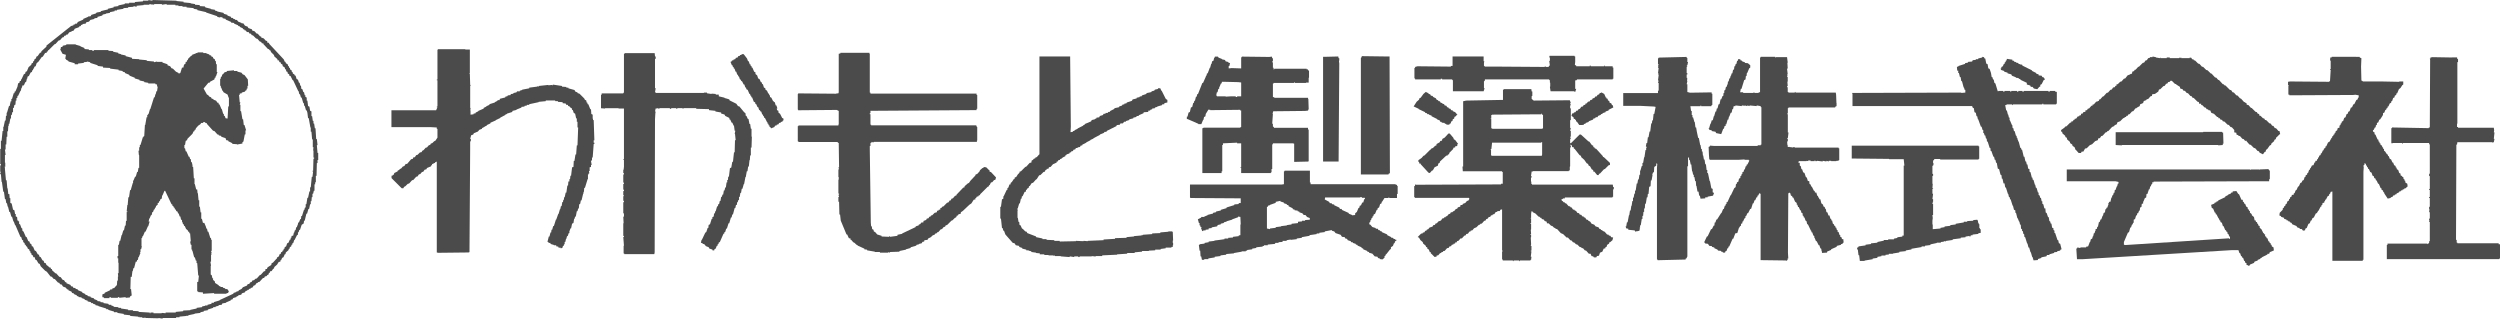 <?xml version="1.0" encoding="UTF-8"?>
<svg id="_レイヤー_2" data-name="レイヤー 2" xmlns="http://www.w3.org/2000/svg" viewBox="0 0 222.21 28.36">
  <defs>
    <style>
      .cls-1 {
        fill: #4c4b4c;
      }
    </style>
  </defs>
  <g id="_グロナビ" data-name="グロナビ">
    <g>
      <path class="cls-1" d="M113.39,17.94l.42-.09v.06l.3.09v.06l.27.09v.06l.15.03v.09l.36.18.03.09.15.03v.06l.27.03v.06l.15.03v.06l.27.09.12.15h.15l.15.18.24.09v.15l-.42.03v.06h-.27v.06l-.36.03v.12l-.57.06v.06l-.42.06v.03l-.51.06v.03l-.48.06v.06l-.51.06v.06l-.27-.06v-1.92h.06l.06-.12.15-.03v-.03l.51-.18v-.09ZM120.93,17.52h.12v.06h.27v.12h-.06l-.09.3h-.09l-.12.27h-.09l-.06.21h-.06l-.15.36-.15.12v.15l-.27.03v-.03l-.3-.12v-.06l-.6-.27-.03-.09h-.15l-.06-.12-.45-.21v-.06l-.18-.03-.06-.09h-.15l-.06-.12-.39-.21.03-.18h3.12v-.03h.03ZM108.82,7.27l1.23.03.27.03v1.23h-.36v.06h-.12v-.06h-.39l-.51.03v-.03h-.78v-.06h-.06l.06-.3h.06l.06-.27.09-.06v-.15h.03l.12-.3h.06l.03-.15h.21ZM107.62,9.79l2.61-.03v.06h.09v1.47h-.06v.06h-3.27l-.12.06v3.97h1.71v-.15h.06v-2.34h.06v-.15l1.26-.06v.06h.36v2.13h-.06v.06h.06v.45h2.64v-.06h.06v-.3h.06v-2.19h.06v-.09h1.83v.03h.06v1.62l1.23-.03.06-.03v-2.82h-.06v-.15h-3.03v-.06l-.09-.06v-.24h-.06l.06-.87-.03-.03.06-.21,2.82-.03.27-.03.06-.15-.03-.9h-.03v-.09h-3v-.06h-.12v-1.2h.06v-.06h1.83v-.06h.06v.06h.99v-.03h.24v-.42l.03-.03v-.63h-.09v-.09h-.12v-.06h-2.88v.06h-.06v-.15h-.06v-.48h-.06v-.09h.06v-.27h-.06l-.03-.15-.24.03-2.43-.03v.06h-.06v.99l-.84-.03-.27.03v-.21h.06l.06-.27-.15-.03v-.06l-.24-.06-.06-.12-.27-.06v-.03l-.3-.12-.06-.09h-.27v.09h-.06l-.06.27-.12.06-.06.24h-.03l-.09.33h-.03l-.18.48-.09.06v.15h-.06l-.03.12-.24.54h-.06l-.39.99h-.06l-.06.24h-.06l-.09.36h-.06l-.03.18h-.06l-.09.36-.12.06-.09.39-.12.06-.09.36h-.06v.21h.06l.96.42v.03h.27l.15-.36h.03l.06-.27.12-.06.03-.21.24-.39.18.03v.03h.03ZM124.03,16.37h-7.54v-.15h-.06v-1.05h-2.25v.06h-.06v1.14l-.18.03h-8.17v1.17l.09.03,4.42.03v.42h-.15l-.06.09-.36.03v.06l-.69.21v.06l-.51.15v.06l-.42.09v.06l-.27.06v.06l-.48.12v.03l-.3.12v.03h-.27v.06l-.3.15.09.33h.06v.21h.06l.03.15h.09v.06h-.06l.12.3h.09v-.06h.21v-.06l.27-.03v-.09l.27-.03v-.06l.48-.09.06-.12.27-.06v-.06l.27-.06v-.06l.24-.06v-.03l.51-.15v-.03l.51-.18v-.06l.21.03.03.66-.03.03v.93l-.15.03v.06l-.51.06v.06l-.42.03v.06h-.33v.06l-.42.06-.48.06v.03l-.51.06v.06l-.36.06v.06l-.45.06v.06h-.06l.06.51h.06l.03.51h.06l.06.3h.21v-.06h.36v-.06l.57-.09v-.06l.51-.06v-.06l.51-.06v-.06l.69-.06v-.03l.69-.12v-.03h.36v-.06h.12v-.06l.45-.06v-.06l.36-.06v-.06l.57-.06v-.06h.12v-.06h.33v-.06l.63-.06.06-.09h.27v-.06l.36-.03v-.09h.36v-.06l.36-.06v.03l.54-.06v-.06l.45-.06v-.06l.69-.12v-.06l.63-.09v-.06h.24v-.06l.48-.06v-.06l.63-.12v.06l.21.06.12.15.45.15.12.18.24.03.06.12.15.03.06.12.27.09.03.09h.15v.06l.27.09v.06l.15.03v.06l.36.15v.06l.15.06v.06l.36.15v.06l.15.03v.06l.3.09.21.24.24.03.06.12.15.03v.06l.24.03.18-.15v-.15h.06l.06-.15h.03l.33-.42.09-.06v-.15l.18-.12.09-.24h.06l.03-.15.15-.12v-.03h-.12v-.06l-.15-.03-.06-.09h-.15v-.06l-.36-.18v-.06l-.48-.21v-.06l-.15-.03v-.06l-.15-.03-.06-.12h-.18v-.06l-.3-.09-.18-.21-.09-.03v-.15l.09-.06v-.15h.06l.06-.21h.06l.03-.15h.06l.03-.15.12-.06.15-.36h.06l.03-.15.12-.06.09-.3.12-.06.03-.15h.03l.21-.33h.36v-.06h.06v.06h.69v-.36h.06v-.72h-.06v-.09h-.12v-.06h-.03ZM123.27,5.02l-2.22-.03-.06.15h-.03v10.37h2.46v-.06l.12-.06-.03-10.37h-.24Z"/>
      <path class="cls-1" d="M140.52,11.96h-.12l-.78.78-.03.12.12.06.03.15.15.03v.12h.06l.45.57.12.06.03.12.27.24.21.3.12.06.06.15.12.06.15.27.12.06.03.15h.09l.24.3h.15v-.12h.09l.36-.39.09-.03.33-.33.12-.03v-.18l-.54-.51-.09-.03v-.06l-.6-.66-.12-.03v-.06l-.12-.06-.03-.15h-.09l-.24-.33-.09-.03-.66-.6ZM128.86,11.87h-.12l-.33.36-.21.12-.03.15-.15.03-.06.12-.27.15-.03.15h-.09l-.21.21-.12.03-.06.09-.06.03-.51.51-.09.03-.15.18-.3.21v.15h.06l.03.15h.12v.06l.69.75.12.03.18-.21.09-.03.15-.27.3-.15.03-.18.12-.06.03-.12.51-.48.09-.06h.09v-.06l.12-.06.03-.12.33-.33.03-.12.15-.03v-.09l.18-.03.03-.18h.06l-.27-.36-.12-.06-.03-.12-.33-.39ZM142.59,8.35l-.27-.15v.06h-.12l-.06.12-.15.06-.06.12-.15.03-.06.12-.15.03-.06.12-.15.03-.06.12-.15.03-.12.15-.12.03v.09l-.15.03-.06.12-.15.03-.12.18-.12.03-.06.12-.15.03-.06.12-.15.03v.06l-.15.03-.06.21.18.12.03.15h.12v.09h.06l.03.15h.06l.21.3h.27l.15-.03v-.06l.15-.03v-.06l.27-.09v-.06l.39-.15.03-.09.15-.03.06-.09h.15l.06-.12.24-.09v-.06l.15-.03v-.06l.27-.09v-.06l.27-.09v-.06l.42-.21-.06-.21h-.06l-.06-.15-.15-.06-.03-.15-.12-.06-.03-.15h-.09v-.09h-.06l-.15-.33ZM126.91,8.26l-.18-.09-.21.18-.24.33-.12.06-.03.12-.21.18-.27.42.45.21v.03l.57.27v.06l.15.03.06.09h.15v.06l.21.06v.06l.48.24v.03l.27.12v.09l.15.03v.06l.27.03v.06l.15.03v.06h.27v-.06l.12-.06.03-.15.12-.06.03-.15.12-.06.03-.15.12-.06.09-.12h.06l-.21-.24-.21-.09v-.06l-.15-.03-.06-.12-.15-.03v-.06l-.15-.06-.06-.12-.15-.03-.06-.12-.15-.03v-.06l-.15-.03-.06-.12-.15-.03v-.06l-.15-.06-.06-.12-.24-.12-.06-.09-.15-.03-.06-.12-.15-.03v-.09h-.06ZM137.07,12.8v.93l-.03.12h-4.45v-.03h-.06v-.51h-.03v-.06h.06l.06-.57h4.39v-.06h.06v.18ZM137.03,11.45h-4.36l-.12-.06v-.84h-.06v-.03h.06v-.3h.06v-.03l4-.03h.36v-.06h.06v.06l.12.06v1.2h-.06l-.06.03ZM133.1,5.92h-1.14v-.06h-.06v-.27l.03-.15h-.06v-.42h-2.76v.84h-.15v.06l-2.97-.03-.21.06v.09h-.06v.93h.06v.09h2.28v-.06h.12v.06h.9v.06h.06v.99h2.73l.09-.27h-.06v-.63h.06l.03-.15h5.71v.06h.06v.21l.03.03v.33l-.03.03.06.39h2.13v.06h.06l.09-.27h-.09v-.75l.15-.03v-.06h3.18v-.06h.06v-.99h-.06v-.12h-.69v-.06h-.06v.06h-1.2v-.06h-.09v.06h-1.2v-.06l-.12-.06.03-.27v-.48h-.06v-.06h-2.22l-.03.15h.06v.3h-.06l.06.42h-.06l-.06.12h-.27v-.06h-.06v.06l-4.21-.03ZM139.08,17.55h4.24v-.06h.06v-.66h.06v-.21h-.06l-.03-.21h-7.18v-.06h-.06v-.21h-.03v-.36h.06v-.12h-.06l.06-.42h.12v-.03h3.18v-.06h.09v-.33l.03-.03v-1.68h.06v-.18h-.06v-.06h.06v-.15h-.06v-.36h.06l-.06-.21h.06v-.51h-.06l.06-.27h-.06v-.69h.06v-1.05h-.06v-.27h.06l-.06-.21h.06l-.09-.24-3.15.03h-.06l-.18-.15v-.24l.06-.03v-.39h-.06l-.03-.21h-2.46v.06h-.06v.9l-3.27.06-.27.06v5.8h-.06l.03.42h3.49v.06h.06v1.05h-.15v.06l-7.51.03h-.03l-.09-.03-.03.15h-.06v.99h.06v.06h4.81v.06h.06l-.12.18-.12.03-.15.18-.24.09v.09h-.18l-.03.15-.21.06-.06.12-.12.03-.15.18-.12.03v.06l-.18.03-.06.12-.12.03-.15.18-.12.03v.06l-.15.03v.06l-.15.03-.12.18-.24.09-.12.15-.12.03-.06.12-.15.03-.06.12-.27.09-.12.15-.12.03v.06l-.15.06-.06.12-.15.03v.06l-.15.03-.3.3.12.06.12.21.21.18.03.12.24.21.03.12h.09l.03.15.12.06.09.24h.09v.12h.03l.3.3.18-.03v-.09l.15-.03.15-.18.12-.03v-.06l.15-.03v-.06l.15-.03.21-.24.15-.03.06-.12.15-.03.06-.12.15-.03v-.06l.15-.03v-.09h.12l.06-.12.12-.03.18-.21h.12l.21-.24.12-.03.06-.12.15-.03.12-.18.12-.03v-.06l.15-.03.15-.18.21-.09.21-.21.12-.03v-.06l.15-.03.21-.24.12-.03.06-.12.15-.06.06-.12.15-.03.06-.12.15-.03v-.06l.15-.03.12-.18.15-.03v-.06h.21l.06-.12.15-.03v3.67h.06v.06h-.06v.72h.06v.09h.9v.06h.06v-.06h.51v.06h.06v-.06h.93v-.06h.06l.03-.27h-.06l.06-.48h-.06v-.06h.06v-.42h-.06l.03-.15-.03-.6.03-.03v-.21h-.06v-.06h.06l-.03-.39.03-.03v-.51h-.06v-.06h.06v-.42h-.06v-.03h.06v-.42h.03l-.03-.15h.15v.06l.24.12.27.27.12.03v.06l.15.03v.09l.21.06.06.12.18.06.03.15h.15l.21.21.12.03.15.15.12.03v.06l.15.03.33.36.21.09.3.3h.12l.21.24.12.03.12.15.12.03.15.15.12.03.21.21.15.03v.06l.15.03.15.18.12.03.24.27h.15l.09.21.15.03.06.09h.21l.06-.12.18-.03.09-.27.21-.09.12-.27.15-.03v-.09l.12-.06.03-.15.18-.12.03-.12h.06l.21-.18.06-.24-.18-.03-.06-.12-.15-.03v-.06l-.15-.03-.21-.24-.21-.09v-.06h-.12v-.06l-.15-.06-.06-.12-.27-.09-.12-.15-.24-.09-.12-.18-.18-.09v-.06l-.15-.03-.12-.18-.12-.03v-.06l-.15-.03-.06-.12-.15-.03-.06-.12-.15-.03-.12-.18-.12-.03v-.06l-.15-.03-.12-.18-.12-.03v-.06l-.15-.03-.21-.24-.12-.03v-.06l-.15-.03v-.06l-.12-.06-.03-.15h.12v-.06h.18v-.06Z"/>
      <path class="cls-1" d="M178.77,5.29l-.39-.06-.03.15h-.06l-.03.15h-.06l-.03.15h-.06l-.09.21-.12.06-.03.15h-.06l.06.12.27.09v.06l.3.09v.06l.33.09.06.12.36.15v.03l.24.03v.06l.15.03v.06l.57.27v.15l.3.09.06.12h.15l.12.15.3.06.18-.21.09-.03v-.15l.12-.06.18-.36.12-.06-.12-.18-.12-.03-.06-.12-.27-.03v-.09l-.21-.06v-.06l-.36-.18-.03-.06-.84-.42-.03-.09h-.15v-.03l-.15-.03-.06-.09h-.15v-.06l-.21-.06v-.06l-.15-.03v-.09h-.09ZM172.46,14.18h3.4v-.06h.06v-1.11h-.06v-.06h-11.27v1.14l2.97.03h.33l.03.03h1.29l.06.57h-.06v6.22h-.12v.09l-.45.06v.06l-.3.06v.06h-.51v.06h-.39v.06l-.57.12v.06l-.57.06v.06l-.48.06v.06l-.63.09v.06l-.12.06v.15h.06l.06.51h.06l.06.51h.42v-.03l.72-.12v-.06l.42-.06v-.09l.36-.06v-.06h.36v-.06l.3-.03v-.06h.36v-.03l.57-.09v-.06l.57-.06v-.06l.51-.09v-.06l.9-.15v-.06h.3v-.06l.48-.06v-.06l.57-.12v-.03h.36v-.06l.27-.03v-.06l.15.06v-.06l.63-.09v-.06l.72-.09v-.06l.42-.03v-.06l.36-.06v.06h.06l.06-.12h.15v-.06l.51-.06v-.06l.21-.03v-.33h-.06v-.09h-.06v-.36h-.06v-.12h-.06v-.21h-.06v-.06l-.36.03v.06l-.54.03v.06h-.3v.06l-.72.12v.06l-.48.06v.06l-.51.06v.06l-.36.06v.06l-.69.06v-.42h-.03v-.33l.03-.24-.03-.27h.06v-.99h-.06v-.09h.06l-.06-.09h.06v-.24h-.06l.06-.48h-.06v-.42h.06v-.06h-.06l.03-.39-.03-.03v-.69h.06v-.18h-.06v-.72h.06l.06-.21h-.06v-.27h.06l.06-.12h.51v.06ZM164.74,9.43h10.55l.06.15.09.03.06.36.12.06.06.3h.06l.06.27h.03l.24.66h.06l.09.3h.06v.27h.06l.06.21h.06l.06.27h.06l.03.27h.06l.18.57h.06l.03.27h.06l.18.51h.06l.06.27h.06l.06.27h.06l.09.51.12.06.12.48.09.06.03.3h.06l.09.42h.09l.06.36h.06l.18.57h.03l.06.27.09.06v.15h.06l.18.57h.03l.09.36.12.06v.21h.06l.12.48h.03l.12.3h.03l.06.27h.06l.03.36.09.06v.15h.06l.06.27h.06l.03.27h.06l.18.57h.03l.09.36h.06l.12.42h.03l.12.42h.03l.09.3.39-.03v-.09l.3-.09v-.06l.45-.09.06-.12h.21v-.06l.42-.12v-.06l.27-.03v-.06l.27-.06v-.06l.12-.06-.12-.48-.12-.06-.06-.27h-.06l-.21-.63h-.06v-.21l-.09-.06v-.15l-.12-.06-.06-.36h-.06l-.06-.21h-.06l-.06-.36h-.06l-.12-.36-.09-.06-.03-.36h-.09l-.09-.36-.09-.06v-.21h-.06l-.06-.3h-.06l-.06-.21-.09-.06v-.21h-.06l-.12-.42h-.06l-.06-.27h-.03l-.12-.42-.09-.06v-.15h-.06l-.12-.48-.09-.06v-.21l-.12-.06-.06-.36h-.06l-.06-.27h-.06l-.09-.42h-.06l-.15-.63h-.06l-.03-.15h-.06l-.15-.57h-.03l-.06-.21h-.06l.06-.09-.09-.06v-.15h-.06l-.12-.42h-.06l-.06-.27h-.06l-.03-.27h-.03l-.18-.42h-.03v-.24h-.06l-.06-.27h-.03l-.09-.36h-.06l-.09-.48h.12v-.06h.51v.06h.06v-.06h2.61v-.06h.09v.06h1.14v-.06h.06v-1.05l-.15-.03v-.06h-.48v.06h-.12v-.06h-2.19v.06h-.12v-.06h-.36v.06h-.12v-.06h-.51v.06h-.09v-.06h-.51v.06h-.12v-.06h-.42v.03h-.06l-.21-.69-.09-.06-.06-.3h-.06l-.06-.21h-.06l-.06-.36-.12-.36-.12-.06-.06-.36-.12-.06-.09-.45h-.06l-.06-.12-.15-.03v.06l-.36.09v.06h-.21v.06l-.27.03-.06.12-.36.03v.06l-.27.06v.06l-.57.18v.03l-.15.06.03.33h.09v.21h.06l.09.36h.06l.06.36h.06l.15.57h.03l.06.21h.06v.24l-.36.03v-.03l-9.7.03v.06h.03v1.11h.09Z"/>
      <path class="cls-1" d="M191.6,5.08l-.27-.06v.06h-.24v.06l-.15.03-.12.18-.12.03-.12.18-.12.03-.33.33-.09.03-.21.24-.12.03v.09l-.18.06-.03.18-.15.03v.03l-.24.09-.21.27-.12.03-.21.24-.12.03-.21.21-.12.03v.12h-.09l-.06.12-.15.03-.12.18-.12.03-.21.24-.12.03-.27.3-.09.03-.21.24-.12.03v.12h-.09v.03l-.15.03-.21.24-.12.03v.09h-.09l-.21.24-.12.03-.06.12-.15.03v.12l-.18.03-.06.12-.15.03v.12l-.15.03v.06l-.15.03-.12.18-.15.03v.09h-.09l-.06.12-.15.03v.09h-.09l-.33.33-.12.03-.06.09-.3.21v.15h.09l.03.15.24.21.03.12.12.06.03.15.24.21.03.12.18.12.03.12.18.12.09.24h.03l.24.27h.21l.06-.12h.15l.15-.27.15-.03.27-.27.21-.09.27-.27.24-.09.03-.15.15-.03.12-.18.12-.03.27-.3.12-.03v-.06l.12-.03.33-.36.21-.09v-.06l.21-.09.06-.18.24-.09.27-.27.12-.03v-.06l.15-.03v-.09h.12l.06-.12.12-.03.21-.24.12-.03.18-.24.12-.03v-.03l.27-.15.03-.15.27-.12.06-.18.24-.09v-.06l.15-.03.21-.24.12-.03.03-.15.24-.03.3-.21.06-.18.12-.03.27-.27.12-.03.12-.18.12-.03.06-.12.15-.03.06-.09h.12l.27.27.12.03v.03l.33.21.03.15.21.06.06.12.15.03.15.18.12.03.21.24.12.03.06.12.12.03.33.33.12.03.03.15h.18v.12h.09l.21.21.12.03.06.12.15.03v.06l.18.03.09.21.24.09.27.27.12.03v.09h.12l.06.12.15.03.06.12.15.03.27.27.12.03.15.18.12.03.21.24v.21l.18.03.03.18.15.03v.06l.15.03.21.24.12.03.12.15h.15v.09h.03l.21.24.12.03.27.27.12.03.21.24.12.03.06.12.3.15.15-.21.09-.03.03-.15.12-.09.21-.3.12-.06.03-.12.24-.21.03-.12.12-.06.03-.15h.03l.27-.27.06-.03-.06-.27h-.09l-.21-.24-.12-.03-.12-.18-.12-.03-.12-.18-.12-.03-.27-.27-.12-.03-.06-.12-.12-.03-.21-.21-.12-.03v-.12l-.15-.06-.06-.12-.12-.03-.33-.33-.09-.03-.21-.24-.15-.03-.03-.15h-.09v-.06l-.12-.03-.27-.3-.09-.03-.21-.24-.12-.03-.21-.24-.12-.03-.12-.18-.12-.03-.39-.39-.12-.03v-.06l-.12-.03-.33-.36-.09-.03-.15-.18-.12-.03-.3-.33-.09-.03-.27-.27-.12-.03-.27-.27-.12-.03-.21-.24-.12-.03-.27-.27-.12-.03v-.06l-.15-.03-.06-.12-.15-.03v.06h-.75v-.06h-.06v.06l-.12-.06v.06h-.84v-.06h-.27v.06h-.57v-.06h-.03v.06l-.36-.06v-.03h-.03ZM195.83,11.75h-7.78v1.14l.54.03.03-.03h8.53l.03.03.39-.03v-.12h.06l-.03-.99h-.09v-.06h-1.68v.03ZM209.41,5.05h-2.16v.06h-.12l-.03.27h.06v.78h-.06v.06h.06l-.06.99h-.06v.06l-3.49-.03-.18.03v.3h.06v.06h-.03v.78h.09v.06l5.68-.03h.12v-.03l.36.06v.21h-.06l-.03.15-.12.06-.18.36-.09.03-.12.27h-.09l-.12.33-.12.06-.03.15-.12.06-.09.27-.12.06-.09.27-.12.06-.03.15h-.06l-.03.15-.09.06v.18l-.15.03-.06.21-.12.06-.03.15h-.06l-.03.15h-.06l-.06.15h-.06l-.03.15h-.06l-.03.15h-.06l-.03.15-.18.12-.15.33h-.06l-.03.15-.12.06-.03.15h-.06l-.12.27h-.06l-.03.15-.12.06-.03.15h-.06l-.03.15h-.06l-.03.15h-.12l-.03.15h-.06l-.09.24-.15.03v.09h-.06l-.03.15h-.06l-.03.15h-.06l-.09.27h-.06l-.03.15-.12.06-.03.15h-.06l-.09.27-.12.06-.06.15-.12.06-.12.27-.09.06-.12.27-.09.06-.09.24h-.06l-.03.15h-.15l-.03.15-.12.06-.03.15h-.06l-.03.15-.12.06-.09.24h-.06l-.06.18h-.06l-.06.15-.09.06v.12l-.27.27-.03.24.15.06v.06l.27.09v.09l.21.06v.06l.15.03v.06l.15.03v.06l.15.06.06.12.36.15.12.15.15.03.06.09h.15l.12.15.18-.03.03-.15.12-.06.15-.36.12-.06.09-.24h.06l.09-.21.12-.06.18-.36.09-.03.12-.21h.03l.18-.36h.06l.03-.15h.06l.03-.18.15-.03v-.12h.06l.03-.15h.06l.15-.3.12-.06.03-.15h.06l.06-.18.15-.03v6.16h2.7v-.09h.06v-7.81l.03-.48h-.03v-.09l.09-.06v-.15l.12.06.03.15h.06l.03.15h.06l.03.15h.06l.12.27.12.06.09.27.12.06.03.15.12.06.03.15h.06l.12.27.09.06.15.36h.06l.03.15.12.06.03.15h.06l.03.12.3.45.27-.06v-.06l.15-.03.06-.12.15-.03v-.06l.15-.03v-.06l.24-.12v-.06l.15-.03v-.06l.15-.03v-.06l.15-.03v-.06l.15-.03.06-.09.09-.06-.03-.24-.18-.12v-.15h-.06l-.03-.15h-.06l-.03-.18h-.06l-.06-.09-.12-.06v-.15l-.12-.06-.09-.27-.12-.06-.03-.15h-.06l-.03-.15-.12-.06-.09-.24h-.06l-.12-.27-.12-.06-.09-.24h-.06l-.03-.15h-.06l-.18-.27-.09-.06v-.15h-.06l-.03-.15h-.06l-.03-.15-.12-.06-.03-.15h-.06l-.03-.15h-.06l-.03-.18h-.06l-.12-.27-.06-.15-.09-.06v-.15l-.12-.06-.03-.15h.06l.12-.24h.06l.03-.18.09-.06v-.15l.12-.06.09-.24h.06l.18-.27.09-.15v-.15l.12-.06.09-.24h.06l.06-.15h.06l.03-.15h.06l.12-.27.12-.06.03-.15h.06l.09-.27.12-.06.03-.15.12-.06.03-.15h.06l.15-.36.15-.12.15-.24.09-.06v-.27h-.36v.03l-1.47-.03h-1.77v-.03l-.12-.06-.03-1.23.03-.75-.15-.06v-.06h-.33ZM217.95,5.11l-1.74-.03-.18.03v.09h-.06l.03.12-.03,6.01h-.09v.06l-3.21-.06h-.06v.06h-.06v1.32l.09.06v-.06h.87v.06h.06v-.06h2.34v.12h.06v2.61h-.06v.21h.06v1.14h-.06v.09h.06v.63h-.06v.09h.06v.78h-.06v.21h.03l-.03.27h.06v.57h-.06v.15h.03l-.03.15h.06v1.71h-.06v.15l-.15.12v-.06h-3.55v.12h-.06v1.26h10v-.06h.06v-1.26h-.12v-.09h-3.67v-.06h-.06v-.24h-.06l.03-8.26v-.21h.06l.03-.21h3.09v.03l.15-.03.06-.3h-.06l.06-.57h-.06l.03-.18-.03-.24h-3.18v-.06h-.09v-.3h.03v-5.47h.06v-.27h-.06l-.03-.15h-.45Z"/>
      <path class="cls-1" d="M66.1,4.81h-.18v.06l-.15.03v.06l-.15.03-.06.12-.15.03-.06.12-.15.03v.06l-.15.03v.06l-.12.06.12.3h.06l.03.15h.06l.03.15h.06l.09.27h.06l.09.27h.06l.03.15h.06l.09.27h.06l.06.15h.06l.15.3h.06l.09.27h.06l.03.15.12.06.15.36h.06l.03.15h.06l.03.15h.06l.15.39.12.06.03.15h.06l.12.27h.06l.09.27h.06l.06.12h.06l.09.27h.06l.03.15h.06l.03.15h.06l.18.36h.03l.03.15h.06l.03.15h.06l.03.15h.06l.06.12.3-.12.06-.12.15-.03v-.06l.15-.03.06-.12.15-.03v-.06l.15-.03v-.06l.09-.06v-.15l-.12-.06-.18-.36-.15-.12v-.15l-.12-.06-.03-.15h.06l-.09-.27h-.06l-.09-.3h-.09v-.09h-.06l-.15-.3-.12-.06v-.15h-.06l-.03-.15h-.06l-.12-.27-.12-.06-.03-.15-.12-.06-.09-.3h-.06l-.06-.18h-.06l-.12-.27-.12-.06-.09-.27-.15-.12v-.15l-.12-.06-.15-.36h-.06l-.03-.15h-.06l-.03-.15h-.06l-.09-.27h-.06l-.09-.24-.3-.39ZM62.58,8.26h-4.3v-.06h-.06l.06-.36h-.06v-2.61h.06v-.21h-.06l-.03-.3h-2.67v.06h-.06v3.46h-.06v.06h-1.92v.12h-.06v1.2l.36.03v-.03h1.2v.03h.48v4.48h-.06v.06h.06v.72h-.03l.03.15h-.06v.33h.06v.12h-.06v.72h.06v.12h-.06v.51h.06v.12h-.06v.39h.06v.06h-.06v.42h.06v.12h-.06v.99h.06v.3h-.06l.03.57-.03.03v1.11h.06v.09h-.06l.06.78h-.03v.69h.06v.06h2.67l.03-.18.03-11.81.03-.51.03-.18h-.06l.06-.27h.12v-.03l.21.06v-.06h.93v.06h.12v-.06h.45v.06h.09v-.06h.48v.06h.06v-.06h1.14v.06l1.14.03v.09l.57.06v.06l.51.09v.09l.3.09.06.12.36.18.03.15h.06l.12.27h.06l.12.27h.03l.06.45h.06l-.06.27h.03l.06.57h-.06l-.03,1.08h-.06l-.09.84h-.06l-.09.51-.12.06-.09.75h-.06l-.03.3h-.06v.21h-.06l-.06.45h-.06l-.06.27h-.06l-.06.36h-.06l-.06.21h-.06l-.06.36h-.06l-.06.27h-.06l-.06.21h-.06l-.12.42h-.03l-.06.21h-.06l-.03.27-.12.06v.15h-.06l-.15.48-.12.06-.03.27h-.06l-.12.36-.09.06-.3.63h-.03l-.06.27.15.03v.06l.15.03.15.18.24.09.06.12.27.09.03.09.15-.03v-.09l.12-.06.09-.24h.06l.03-.15h.06l.03-.15.09-.03.33-.75h.06l.03-.15h.06l.09-.3h.06l.15-.48h.06l.15-.51h.06l.06-.27h.06l.15-.57h.06l.06-.27.09-.03v-.21h.06l.06-.21h.06v-.27h.06l.06-.36h.06l.06-.36h.06l.12-.42h.03l.12-.63h.03l.09-.51h.06l.06-.42h.06l.06-.57h.03l.03-.42h.06v-.69h.06l.03-.96-.03-.03v-.69h-.06l-.06-.42h-.06l-.09-.45h-.06l-.12-.27h-.06l-.03-.24-.12-.09-.42-.51-.12-.03-.15-.21-.6-.3-.03-.09-.42-.12v-.03l-.51-.12v-.15h-.27v-.06l-.36-.03-.03.03-.39-.06v-.06h-.27v.03Z"/>
      <path class="cls-1" d="M6.73,3.94h-.84v.06l-.3.06-.06.12h-.12v.15h-.06l.03.12.18.33.3.09-.06.36h.06v.06l.21.12.03.06.54.15v.09h.3v-.06l.51-.06v-.06l.27-.03.03-.03.27.06v.06l.66.21v.06l.48.06v.09l.63.03v.06l.75.09v.06l.36.06v.06l.21.06v.06l.36.15.06.09.45.18v.06l.42.12v.06l.42.09v.06l.36.06v.06h.63v.06l.15.03v.18h.06l-.06.42h-.06l-.06.27h-.03l-.06.27h-.06l-.33,1.05h-.03l-.12.42h-.03l-.03.09h-.06v.21h-.06l-.12.69h-.03l-.06.99h-.06v.09h-.06l-.21.69h-.06v.21h-.06v.3h-.06l.03.36.03.06v1.11h-.06l-.06.36h-.06l-.12.42h-.06l-.15.36h-.03v.21h-.03l-.18.63h-.06l-.09.63h-.06l-.06.69h-.03l-.06.57h.06v.06h-.06v.78h-.06l-.03.42h-.06l-.09.42h-.06l-.12.42h-.03l-.12.51h-.06l-.06.36h-.06v.99h-.06v.21h.06v.39h.03v.93h-.06l.03.3h-.03v.36h-.06l-.03.42h-.03l-.21.24-.15.03-.03.09h-.15l-.06.09-.45.21v.06l-.21.09v.24l.15.03v.06h.48v-.09h.12v.06h.63v-.06h.12v.06l.57-.06v.06l.36-.03.06-.12.12-.06-.06-.57h-.06l.03-1.08h.09l.06-.51h.03l.06-.27h.06l.15-.57h.09l.03-.15h.06l.06-.27h.03l.12-.3h.03l-.06-.12h.06v-.27h.06l.06-.27h-.03v-.72h.06v-.15h.06l.18-.42h.06l.21-.48h.03l.12-.42h-.09l.06-.27h.03l.12-.3h.06l.06-.27h.06l.09-.24h.06l.03-.15h.06l.03-.15.15-.12v-.15h.09l.03-.15h.06l.06-.18.12-.06.03-.27h.03l.18-.42h.06l.57,1.2h.06l.03.15h.06l.06.15h.06l.03.15h.06l.06.15.12.06.03.15h.06l.09.27h.06l.06.27.09.06v.15h.03l.06.21h.06l.03.15h.06l.12.27.15.12.03.12h.09l.03.15h.06l.06.72h-.06l.06.3h.06v.42h.06v.12h.03l.15.57h.06l.09.3h.06v.21h.06l.09,1.11h.06l-.06.57h-.09v.84h.09v.06l.42.03v.12l.99-.06v.06h1.11v-.06h.15v-.12h.06v-.03l-.15-.21h-.18v-.06l-.21-.06v-.06h-.21v-.06l-.15-.03v-.06l-.33-.21-.03-.15-.15-.12v-.15h-.06l-.06-.27-.09-.06v-.78h.03l-.06-.36h.06v-.63h.06l-.06-.12h.06l-.06-.21h.06v-.99h-.06v-.15h-.06l-.18-.57h-.06l-.06-.27h-.06l-.03-.15-.15-.36h-.12l-.09-.36h-.06v-.57h-.06l-.06-.51h-.06v-.57h-.06l-.06-.63h-.03l-.03-.33h-.09l-.12-.48h-.03v-.51h-.06l-.06-1.02h-.06v-.15l-.06-.27h-.06l-.03-.27h-.06l-.06-.21h-.06l-.21-.48h-.06l-.06-.27h-.06v-.3h.06l.06-.36.12-.06.03-.12.45-.45.09-.21h.06l.06-.15h.06l.03-.12.21-.24.18-.12.09-.12h.15l.06-.09.15.03v.06l.15.03v.06l.54.6.12.03.27.3.12.03v.06l.18.03.06.09.36.12.06.18.18.03v.06l.36.18v.06l.42.03v.03l.48-.09v-.12l.09-.06.12-.63h.06v-.36h.06l-.15-.48h-.06l-.06-.51h-.06l-.12-.72h-.06v-.57h-.06l.06-.21h-.06l-.06-.66h.06v-.12l.18-.03v-.06l.3-.09v-.06l.12-.06.03-.15h.06v-.24h.06l-.03-.57-.3-.39-.15-.06-.12-.15-.36-.09v-.06h-.3v-.06l-.63.06v.06l-.21.06-.12.15-.09.06-.03.15-.09.06v.15h-.06v.63h.06v.15h.03l.12.3h.03l.06.12.36.21.09.27h.03v.78h-.06l-.06,1.08-.18-.03-.06-.18-.09-.06v-.15h-.06l-.12-.42h-.03l-.18-.42h-.06l-.03-.15h-.09l-.12-.18-.24-.09v-.06l-.15-.03-.06-.12-.15-.06-.12-.15-.09-.03-.3-.54.42-.51.15-.03v-.06l.39-.21.03-.15h.06l.03-.15h.03l.12-.36h-.06v-.69h-.06l-.03-.3h-.06l-.03-.15-.12-.06-.06-.15h-.09l-.06-.12-.15-.03v-.06l-.27-.09v-.03h-.27v-.06h-.51v.06h-.15v.03l-.33.12v.06l-.09.03-.27.27-.03.12h-.06l-.03.15h-.09l-.03.18-.12.06-.06.27h-.12l-.15.48-.15.06v-.06l-.24-.12-.27-.27-.12-.03-.12-.18-.24-.09v-.09l-.45-.15v-.06h-.48v-.03l-.27.06v-.06l-.63-.06-.03-.06-.66-.06v-.03l-.63-.03v-.09l-.57-.15v-.06l-.42-.09v-.03l-.24-.06v-.06l-.45-.09v-.06l-.42-.03v-.06h-1.29v.06h-.15v-.06h-.3v-.06l-.39-.03v-.09l-.36-.15v-.03l-.42-.12v-.03ZM13.28.36h.12v.06h.06v-.06l.09.06v-.03l.15.03v-.06h.69v.06l.42-.06v.06h.78v.06h.27v.06h.36v.06h.36v.06l.63.06v.06l.33.06v.06l.78.18v.03l.99.33v.06l.27.06v-.06l.21.06v.06l.27.06v.06l.48.21v.06l.27.03v.06l.36.15v.06l.15.03v.06l.27.12v.06l.15.06v.06h.09l.12.15h.15l.06.12.15.03.06.12.12.03.27.27.12.03.21.24.12.03.06.12.15.03v.09h.03l.36.39.12.03v.06l.12.06.03.12.27.27.03.12.27.24.03.12h.12l.03.15h.09l.06.15.12.06.03.15.18.12.03.15.09.03v.15l.12.06.03.15.12.06.03.15h.09l.18.36.06.03.45.96h.03l.06.27h.06l.09.3h.06l.15.51h.06v.21h.06l.12.42h.06l.06.21.06.48h.06l.15.84h.03v.36h.06l.06.69h.06v.69h.06l-.03.3h.03v.63h.06v.09h-.06l-.03,1.08h-.06v.06h.06l-.06.48h-.06l-.09.93h-.06v.36h-.06l-.12.57h-.06l-.09.57h-.06v.27l-.09.06v.15h-.06l-.18.57h-.06l-.03.27h-.06l-.12.3h-.06l-.06.27h-.03l-.03.15h-.06l-.06.27h-.06l-.06.21h-.03l-.06.27-.15.03v.15h-.06l-.03.18h-.06l-.12.27-.12.06-.09.27-.12.06-.03.15h-.06l-.03.15h-.06l-.06.15h-.09l-.03.15-.12.06-.03.15-.18.12-.03.12h-.03l-.3.33-.12.06-.03.15-.33.21-.06.15h-.12l-.03.18-.12.03-.27.3-.09.03-.27.3-.12.03-.12.12-.15.03-.06.12-.15.06-.06.12-.15.03-.06.12-.36.15-.12.15-.24.12-.06.09h-.15v.06l-.27.09v.06l-1.23.57v.03l-.51.15v.06h-.21v.09l-.36.09v.06h-.21v.03l-.27.06v.06l-.48.06v.06l-.57.12v.03l-.63.03v.06l-.66.06v.06h-.9v.06l-.33-.03-.03.03h-.72v-.06h-.27v.06h-.06v-.06l-.99-.06v-.06l-.51-.03v-.06h-.42v-.06l-.63-.09v-.06h-.24v-.06l-.42-.03v-.06l-.21-.06v-.06h-.21l-.06-.09-.42-.06v-.06l-.27-.03v-.06l-.27-.03v-.06l-.3-.12v-.06l-.3-.09v-.06l-.27-.06v-.06l-.21-.06v-.06l-.27-.12v-.06l-.36-.15-.06-.09-.15-.03-.06-.09h-.15l-.06-.12-.15-.03-.06-.12-.36-.15v-.09h-.09l-.12-.18-.12-.03-.18-.24-.12-.03-.27-.3-.12-.03v-.03l-.24-.21-.03-.12h-.09v-.12h-.09l-.21-.18-.09-.06-.06-.15-.15-.06-.03-.15-.12-.06-.15-.27-.12-.06-.03-.15-.12-.06-.15-.27-.12-.06-.15-.36h-.09l-.06-.21-.12-.06-.03-.15-.12-.06-.15-.36h-.06l-.21-.48-.09-.06-.03-.24h-.06l-.12-.33-.09-.06v-.21h-.06v-.06l-.09-.03-.03-.3-.12-.06v-.21h-.06l-.06-.33-.12-.06-.12-.54-.12-.06v-.42h-.06l-.03-.36h-.09l-.06-.51h-.03l-.06-.72h-.06l-.09-.99v-.12l-.03-.09h.06v-.36h-.03v-.69h.06l-.06-.48h.06v-.45h.06l.03-.69h.06v-.48h.06l.03-.51h.06l-.03-.15h.06l.09-.48h.06v-.3h.06l.06-.27h.06v-.36h.06l.06-.27.09-.03.03-.36h.06v-.21l.09-.06v-.15h.06l.21-.45h.03l.06-.27h.03l.06-.21h.12l.12-.27.09-.06.06-.27h.03l.03-.18.12-.06.15-.3.12-.06.03-.15h.06l.03-.15h.06l.03-.15.12-.06.09-.27.15-.12.3-.42.09-.03.21-.33.15-.03v-.09h.06l.06-.12.06-.03.51-.51.09-.03.27-.3.12-.03.21-.24.12-.03.06-.12.15-.03v-.06l.15-.03.12-.18.24-.09v-.03l.15-.03.12-.18.39-.15v-.06l.15-.03v-.09l.15-.03v-.06l.27-.03.06-.12.24-.06.12-.15.36-.09v-.06l.27-.03v-.09l.42-.12.06-.09.27-.06v-.03l.36-.06v-.06l.42-.09v-.06h.21v-.06l.57-.09v-.06l.42-.03v-.06l.48-.03v-.06l.27.06v-.09l.63-.06v-.03h.51v-.06ZM13.55.06l-.36-.06v.06h-.48v.06l-.72.06v.06h-.51v.06h-.39v.06l-.57.12v.06l-.42.06v.06l-.51.12v.06l-.27.06-.36.09v.06l-.36.06-.09.09-.39.12-.06.12-.24.03v.03l-.42.18v.06l-.48.21-.09.15h-.15v.06l-.15.03v.06l-.21.06-2.19,1.74v.09l-.45.42-.03.12h-.09l-.21.3-.12.06-.03.15-.12.06-.06.18h-.06l-.03.15-.12.06-.03.12-.24.21-.15.36-.12.06-.03.15-.12.06-.21.45h-.03l-.03.15h-.09l-.03.15-.12.06-.06.3-.18.42h-.06l-.03.15h-.06l-.15.51h-.06v.21h-.06l-.09.42h-.06l-.18.6h-.03v.27h-.06l-.03.42h-.06l-.12.57h-.03v.36h-.06l-.09.87h-.06v.72h-.06v1.35h.06v.12h-.06v.57h.06v.06h-.06v.15h.06l.06.69h.03l.12.87h.06l.09.66h.06l.06.36h.06l.06.3h.03l.12.48h.06l.12.42h.06l.12.42h.03l.12.33h.03l.45,1.05h.06l.09.27.09.03v.15l.12.09.03.15h.06l.06.15h.06l.09.21.12.06.03.15h.06l.03.18h.06l.03.15.12.06.03.15h.12l.06.21.12.06.15.27.12.06.09.21.39.39.15.09.33.42.12.03.15.18.12.03.27.3.12.03.06.12.15.03.12.18.24.09.12.15.12.03v.06l.27.12.06.12.15.03v.06l.27.12v.06l.15.03v.06l.27.03v.06l.27.09v.06l.27.09v.06l.27.06.06.09h.15v.06l.21.06v.06l.27.06v.03l.69.21v.06h.18v.06l.51.15v.06h.3v.06l.57.09v.06l.57.06v.06l.72.06v.06l.09-.06v.06h.27v.06l.27-.03.03.03,1.14.03v-.03l.36.06v-.06h1.2v-.06h.3v-.06l.63-.06v-.03l.15.03v-.06l.57-.12v-.03l.51-.06v-.06l.3-.06v-.06l.36-.06v-.06l.48-.15v-.06h.21v-.06l.27-.06v-.06l.27-.03.06-.12.33-.06v-.03l.42-.18v-.06l.15-.03.06-.12.3-.09v-.06l.15-.03v-.06l.27-.06.06-.12.27-.09.06-.12.15-.03v-.06l.15-.03v-.06l.15-.03v-.06l.15-.03.12-.18.12-.03.12-.18.12-.03v-.06l.15-.03.3-.33.12-.03.06-.12.15-.03.06-.09.12-.06.03-.15h.09v-.12l.15-.03.12-.18.09-.06.03-.12.24-.21.15-.24.15-.03v-.12h.06l.09-.21.12-.06.12-.27h.06l.03-.15.24-.21.03-.12h.06l.03-.15.12-.06.03-.15h.06l.03-.15h.06l.09-.27h.03l.21-.42.09-.06v-.21h.06l.06-.21h.06l.15-.45.18-.12.03-.24h.06l.15-.63h.06l.12-.42h.06l.09-.42h.06v-.27h.06l.03-.36h.06v-.3h.06l.06-.27h.06v-.57h.06v-.18h.06v-.57h.06l.03-1.14h.06v-.27h.06v-.63h-.06l-.06-.69h.06l-.06-.54h-.06l-.06-.96h-.06l-.06-.42h-.06v-.24h-.06l-.06-.42h-.06v-.42l-.12-.06-.06-.36-.12-.06-.06-.48h-.06v-.27l-.12-.06v-.15h-.06l-.06-.27h-.06l-.09-.27-.09-.03-.03-.27h-.06l-.06-.27h-.06l-.09-.27-.12-.06-.09-.3h-.06l-.06-.12-.12-.06-.03-.15h-.06l-.03-.15-.12-.06-.03-.15h-.06l-.03-.15h-.06l-.03-.15-.18-.12-.03-.12h-.06l-.09-.21-1.29-1.38-.03-.09-.15-.03v-.12l-.15-.06-.15-.18-.24-.09v-.09h-.09l-.21-.24-.12-.03-.15-.18-.24-.09v-.09l-.33-.12-.06-.12-.24-.09-.15-.21h-.15v-.03l-.3-.12-.12-.15h-.15v-.06l-.15-.03-.06-.09h-.15v-.09l-.33-.12v-.06l-.3-.09-.06-.09-.54-.12v-.03l-.21-.06v-.06l-.36-.06v-.03l-.48-.12-.06-.09-.45-.03v-.09l-.42-.03v-.06l-.39-.06v-.03l-.63-.06v-.06l-.63-.06v-.03L13.55,0v.06Z"/>
      <path class="cls-1" d="M38.97,22.47l2.67-.03.09-.03.06-9.16v-.69h.06v-.21h-.06l.09-.33.18-.06.06-.12.36-.15.12-.15.24-.09v-.06l.24-.12v-.03l.18-.06v-.06l.33-.15v-.06l.48-.21v-.03l.39-.18v-.03l.45-.24v-.03l.15-.06v-.03l.48-.15v-.09l.36-.09v-.03l.45-.18v-.06l.27-.03v-.06l.21-.03v-.06h.21v-.06l.84-.18v-.03l.63-.06v-.06h.84v.06h.24v.06l.42.03v.09l.27.03.06.12h.15v.09l.15.06.06.09.12.06.03.15h.06l.09.27.12.06.09.42h.06v.3h.06v.51h.06l-.06,1.59h-.06l-.06.81h-.06l-.09.57h-.06l-.03.54-.12.03-.09.75h-.06l-.03.3h-.06v.21h-.09l-.03.36h-.06l-.09.63h-.06l-.09.42h-.06v.21h-.06l-.03.21h-.06l-.06.36h-.06l-.06.27h-.03l-.12.42h-.03l-.18.51h-.03l-.18.57h-.06l-.09.33h-.06l-.03.24h-.06l-.09.36h-.06l-.12.48h.06l.06.09h.15v.09l.3.09v.03h.21v.09l.18.03.03.09h.18v.06l.15-.03.06-.18h.06l.03-.15h.06v-.21h.06l.06-.27h.03l.06-.24h.06l.09-.27h.06v-.21h.03l.06-.21h.06l.09-.42.12-.06.06-.36h.03l.06-.21h.06l.09-.48h.06l.06-.24h.06l.03-.36.09-.06.06-.3h.06l.15-.63h.06l-.06-.12h.06l.03-.36h.06l.24-.78h.03v-.42h.06v-.09h.06l-.03-.21h.06v-.33l.12-.03v-.18h.06l-.06-.36.09-.06v-.24h.06l.09-1.2h.06v-.12h-.06v-.21h.06l-.06-1.8h-.06v-.12h-.03v-.36l-.12-.06-.03-.42h-.06l-.18-.45h-.06l-.03-.15h-.06l-.03-.18-.12-.06-.06-.12-.42-.42-.18-.06v-.06l-.18-.06-.09-.15-.54-.15v-.06h-.18v-.06l-.39-.03v-.06l-.81-.12v.06h-.06v-.03l-.33.03-.03-.03-.84.09v.06l-.15-.03v.03l-.69.09v.06l-.63.12v.03l-.21.06v.06h-.24l-.06.09-.27.06v.06l-.24.03v.09l-.27.03v.06l-.21.06v.06l-.48.12-.03.12h-.18v.06l-.24.12v.03l-.48.15v.06l-.27.12v.03l-.24.12v.06l-.48.21v.03l-.24.12v.06l-.18.03v.06l-.27.03v-.39h-.03v-.06h.03v-.15h-.03v-1.95h.03v-.09h-.03l-.03-.99h-.03v-.06h.03v-2.1h-.39l-.03-.03h-2.43v.06h-.03v2.64h-.06v.06h.06v2.34h-.06v.06h.06l-.12.27h-3.97v1.5h3.52l.51.03v.12h.06v.78l-.18.27-.12.06-.15.15-.15.06-.03.09-.15.06-.15.18-.12.03-.18.21-.12.06-.06.12-.15.03-.21.21-.12.03-.12.18-.15.03-.03.12-.15.03-.36.42h-.12l-.12.18-.15.06-.12.15-.12.06-.09.09-.12.06v.06l-.3.15-.03.15h-.09v.06l-.12.03v.21l.9.9h.15l.06-.12.12-.06.21-.21.12-.03.27-.3h.09l.27-.3.12-.03.12-.18.12-.03.15-.18.12-.03.12-.18.15-.03.06-.12.36-.15v-.09h.09v-.12h.12v-.06l.15-.03v-.06l.15-.06v8.08l.15.03Z"/>
      <path class="cls-1" d="M77.31,7.03v-2.25h-.03v-.09h-2.58v.06l-.15.03v3.46h-.03v.06h-.18v.03l-3.4-.03v.06h-.03v1.38h.03v.06l3.43-.03.18.09v1.2h-.03v.09h-3.55v.06h-.06v1.35h.06v.06h3.49v.06l.09.03.03,2.16h-.06l.06.18h-.06v.69h.03v.21l-.03.03v1.23h.06v.09h-.06l.06.21h-.06v.42h.06l.03,1.14h.06l.06.54.51,1.23h.06l.15.33.15.03v.12h.06l.18.21.12.06.15.15.12.06v.03l.6.27v.06l.24.03v.06l.69.12v.03h.45v.06h.75v-.06l.15.06v-.06l.84-.03v-.06l.57-.12v-.03l.42-.12v-.06l.51-.15v-.06l.24-.06v-.03l.24-.06.06-.12.15-.03.03-.12.27-.03.06-.12.24-.12.15-.15.21-.09v-.06l.18-.06v-.06l.12-.03.21-.24.12-.03.15-.18.12-.03.06-.12.12-.03.39-.39.09-.03.21-.21.12-.06.06-.15h.09l.06-.12.18-.03.03-.15.18-.12.57-.54.18-.12.21-.33.15-.03v-.12h.06l.06-.12.15-.03v-.06l.15-.06v-.09h.03l.63-.63.12-.06v-.09h.06l.12-.24.12-.03.15-.18.12-.03.06-.21-.45-.48-.12-.03v-.12h-.03l-.27-.27-.24-.03v.09h-.09l-.24.21v.06l-.21.24-.18.09v.06l-.45.48-.12.18-.12.06-.27.24-.03.12h-.09l-.6.63-.03.09h-.09l-.21.24-.12.03-.06.15h-.09l-.12.18-.12.03-.33.33-.12.03v.06l-.15.06v.12l-.15.03v.06l-.15.03v.12l-.21.06-.21.21-.12.03v.06l-.15.06-.06.12-.15.03-.06.12-.24.09v.12l-.21.03-.06.12-.15.06v.06l-.27.09v.06l-1.2.57v.03l-.42.09v.09l-.66.09v-.06h-.06v.06l-.69-.03v-.06l-.39-.12-.18-.21-.12-.06-.03-.15-.12-.06-.03-.24h-.06l-.03-.33-.09-6.46v-.36h.06v-.27h.06l.06-.09.09.06v-.06l.09.06v-.06h9.16v-.12h.03v-1.2h-.03l-.06-.15h-9.34v-.06h-.06v-.93h-.06v-.09h.06v-.21l9.16-.06h.27v-.12h.06v-1.23h-.06v-.12h-9.43v-.09h-.06v-1.2Z"/>
      <path class="cls-1" d="M95.18,11.27l-.06-6.13v-.12h-2.73v8.71h-.03l-.21.24-.12.03v.06l-.15.06-.06.09-.12.06-.03.18-.15.03-.3.33-.09.03-.39.39-.12.03v.09l-.15.15-.15.24-.12.03-.03.15h-.06l-.18.27-.09.06-.03.15h-.09l-.09.27-.09.06v.15h-.06l-.27.57h-.03v.21l-.12.06-.09.66h-.06v1.05h.06l.09.84h.06l.06.24h.06l.12.33.66.75.15.03.12.18.3.06v.09l.27.09v.06l.36.09v.06h.21v.03l.24.06v.06l.42.06v.03l.33.03v.09h.39l.03.06h.36v.03h.45v.06l.12-.06v.06h.51v.03l.78.06.03-.06.39.06v-.06h.36v.06h.12v-.06h1.08v-.03h.06v.03l.09-.03v.03h.21v-.03h.57v-.06l1.32-.06v-.03l.9-.06v-.06h.66v-.06l.66-.06v-.06h.6v-.03l.57-.03v-.06h.48v-.06l.45-.06v-.06h.51v-.06h.12v-.15h.03v-.21h-.03v-.21h.03l-.03-.78h-.06v-.03h-.33v.03l-.72.06v.06l-.72.03v.06l-.84.06v.06l-.09-.06v.06l-.69.06v.03l-.66.06v.06l-1.02.03v.06l-1.02.06v.06l-1.41.06v.03l-.36-.03-.03.03-.66-.03v.03l-1.44.03v-.06h-.48v-.06l-.69-.03v-.06h-.36v-.06l-.57-.12v-.06l-.78-.3-.06-.12-.12-.03-.21-.21-.09-.06-.12-.27-.09-.03-.03-.27h-.06l-.06-.36h-.03v-.63h.03v-.03h-.03v-.21h.03l.12-.42h.06l.09-.42h.06l.03-.21h.06l.18-.39.12-.03v-.15h.06l.06-.12.12-.06.03-.15h.06l.18-.27.12-.03.24-.27.09-.06.21-.33.12-.03.27-.27.12-.03.06-.15h.09v-.09l.18-.03.03-.12.15-.03.21-.24.33-.15v-.09h.09l.06-.12.15-.03v-.06l.15-.06.09-.09.24-.12v-.09h.09v-.06l.27-.09v-.06l.15-.06v-.06l.15-.03.06-.12.15-.03.06-.12h.15v-.06l.21-.03.06-.12.15-.03v-.06l.36-.18v-.03l.36-.18v-.03l.27-.12v-.03l.57-.3v-.03l.36-.15.06-.09h.15l.06-.09.84-.42.03-.09.27-.03.06-.12h.21l.12-.15h.15v-.06l.3-.09v-.06l.36-.09v-.06l.27-.06.03-.09h.18v-.06l.42-.18.03-.09.39-.03.03-.12h.15v-.06l.18-.06v-.06l.24-.03v-.06l.21-.06v-.03l.42-.12v-.06l.21-.03v-.09l.27-.06v-.24h-.06v-.03l-.09-.06-.36-.72h-.03l-.09-.21h-.21v.06l-.27.06-.06.09-.24.06v.06l-.42.09-.06.09-.36.12-.06.09h-.15v.06l-.27.06v.06l-.36.09-.06.12-.45.15-.06.09h-.15v.06l-.21.06v.06l-.27.09v.06l-.42.09v.06l-.36.18-.06.09h-.12l-.06.09h-.18v.06l-.21.03v.09l-.3.09-.06.12-.24.03v.06l-.15.06v.03l-.27.06-.06.12-.57.24v.06l-.15.06v.03l-.48.24v.03l-.27.12v.06l-.15.03v.06l-.21.03.03-.48Z"/>
      <path class="cls-1" d="M117.75,5.05h-.15v9.31h1.38l.06-8.71-.03-.24.03-.03v-.21h-.06l-.03-.15-1.2.03Z"/>
      <path class="cls-1" d="M149.98,22.8v-8.02h.06v-.78h.09v.21h.06l.09.42h.06v.09l.06.51h.03l.06.3h.06v.21h.06l.06.36h.06l.03.42h.03l.09.51h.09l.06.36h.06l.06.27.42-.03v-.09h.21v-.06l.48-.09.09-.24-.12-.06v-.3l-.12-.06-.12-.63h-.03l-.15-.72h-.06v-.27h-.06l-.06-.51h-.06l-.06-.42h-.06l-.06-.36h-.03l-.03-.36h-.06v-.21h-.06l-.06-.36h-.03l-.12-.63h-.06l-.12-.57-.06-.36h-.06l-.06-.48h-.03l-.12-.42h-.06v-.21h-.06v-.36h-.06l-.06-.42h.9v-.06h.06v.06h.9v-.06l.09-.06v-.99h-.06v-.12l-1.92.03-.24-.06v-.69h-.06l.06-.27-.03-.03.03-.12h-.03l.03-.15h-.06v-.3h.06v-.12h-.06v-.57h.06l-.06-.12h.06l.06-.3h-.06v-.36h-.06v-.09l-2.49.06v.06h-.06v.54h.06v.06h-.06l.06.12h-.06v.12h.06l-.06.51h.06l-.03.12.03.03-.06.48h.06l-.06.21h.06v.69h-.06v.21h-3.09v1.14h1.53l1.2.06.15.03-.12.63h-.06l-.06.57h-.06l-.03.27h-.06l-.09.72h-.06l-.09.51h-.06l-.06.51h-.06l-.06.3h.03l.06.12h-.06v.21h-.06l-.09.63h-.03l-.09.51h-.06v.27h-.06l-.12.42h-.03v.36h-.06l-.06.42h-.06l-.06.36h-.06l-.09.63h-.06v.27h-.06l-.06.36h-.06v.3h-.06l-.06.42h-.03l-.06.42h-.06l-.06.42h-.03l-.12.63h-.06l-.06.36h-.06l.06.18.18.03v.09l.57.06.06.12.09-.06v.03l.27-.06.03-.15h.03l-.06-.12h.06v-.21h.06l.09-.57h.06v-.27h.06l.03-.36h.06v-.3h.06l.03-.42h.06l.09-.57h.06l.03-.3h.06l.06-.63.12-.06.03-.51h.06l.09-.48h-.03l.06-.21.09-.06.03-.45.18-.12v-.21l.09.06-.03.36v8.14h.06v.06l2.49-.06v-.09h.06l.09-.18ZM163.23,9.16l-.03-.75-.03-.18h-3.58v-.06h-.06v.06h-.57v-.06h-.06v-.42h-.06v-.09h.06l-.03-.39.03-.03v-.42h-.06v-.09h.06l-.06-.12h.06l-.06-.51h.06l-.03-.51.03-.03-.06-.48h-.99v.03h-.06v-.06h-1.29v.06h-.06v3.09h-.12v.06h-.39v-.06h-.06v.06h-.93v-.06h-.27l.06-.3h.06l.24-.78.12-.06.03-.3h.06l.03-.27h.03l.18-.42.09-.06v-.21l-.21-.18-.27-.03v-.06l-.21-.06-.06-.09h-.09l-.06-.12h-.18l-.03.15h-.06l-.06.27h-.06l-.06.21h-.06l-.03.27-.09.06-.06.3h-.06l-.06.21h-.03l-.06.24h-.06l-.06.27h-.06l-.03.27h-.03l-.06.21h-.06l-.06.27-.09.06v.21h-.06l-.03.27h-.06l-.12.3h-.06l-.09.42-.09.03-.09.36h-.06l-.06.27h-.06l-.12.42h-.03l-.09.36h-.09l-.09.3h-.03l-.12.42h-.06l.12.15h.15l.03.09.33.06.06.12.45.09.18-.48h.06l.06-.24h.09v-.15h.06l.12-.42h.06l.06-.27h.03l.12-.33.09-.03.06-.3h.06l.06-.27h.15v-.06l.57.06v-.06l.27.03v-.03l.21.06v-.06l.21.06v-.06l.63.06v-.06l.36.06v.09h.06v3.33h-.06v.06h-.27v.06h-3.88l-.36-.03v.06l-.12.06.03.72.03.39h.06v.03h2.58l.48-.03.03.03h.36v.06h.06l-.18.36h-.06l-.03.15h-.06l-.09.3h-.06l-.03.18-.12.06v.15h-.06l-.03.15-.09.06v.15l-.12.06-.06.27-.12.06-.03.15h-.06l-.03.27-.12.09-.3.63h-.03l-.27.6-.09.03v.15h-.06l-.03.15h-.06l-.09.3h-.06l-.15.36h-.03l-.36.57h-.06l-.09.27h-.06l-.03.27h-.06l-.15.3-.09.03-.3.63h-.06l-.24.51.09.12.24.03.12.18.24.03v.06l.21.06v.06l.27.12.06.09.27.03v.06l.15.03v.06h.21v-.09l.12-.06.09-.24h.06l.03-.15h.06l.3-.69h.06l.18-.48.18-.03.15-.48h.03l.06-.12.09-.06v-.15l.12-.06v-.15h.06l.12-.27.09-.06v-.15h.06l.12-.27h.06l.18-.36.09-.03.15-.48h.06l.09-.27h.06l.12-.27h.06l.03-.15h.06l.09-.21.12.06v5.89l2.22.03.12.03v-.06h.06v-.15h.06l-.03-.51.03-5.11v-.18h.06v-.06l.12.06.03.15h.06l-.06.09h.12l.06.15h.06l.15.36.15.12v.15h.06l.06.21h.06l.12.27.09.06v.15l.12.06.03.24h.06l.03.15h.06l.09.27.09.06.06.27h.06l.27.57h.03l.03.15h.06l.09.27.09.06v.15h.03l.12.3h.06l.18.36h.06l.09.27.09.06v.15h.03l.03.21.45-.03v-.09l.36-.15v-.06l.48-.21.03-.09.36-.09v-.06l.15-.03v-.06l.09-.06-.03-.3h-.12l-.03-.15-.12-.06v-.15h-.06l-.09-.27-.09-.03v-.15h-.06l-.06-.21h-.06l-.03-.15h-.06l-.06-.15-.09-.06-.06-.27h-.06l-.03-.15h-.06l-.09-.3h-.09l-.09-.27-.09-.03-.06-.3h-.06l-.03-.15-.12-.06-.03-.15-.15-.12-.09-.36h-.09l-.03-.15h-.06l-.03-.15h-.06l-.09-.3h-.12l-.03-.15h-.06l-.18-.36h-.03l-.12-.24h-.06l-.03-.27h-.12l-.09-.3-.09-.06-.12-.36-.12-.06-.09-.27h-.06l-.06-.27-.09-.06v-.24h-.12l.03-.15h.69v-.03l.15.03v-.06h.21v.06h.36v-.06h.06v.06h.15v-.03l.51.06v-.06l.33.06v-.06l.21.06v-.06h.21v.03h.45l.03-.03h.18v-.06h.06v-1.05h-.06v-.06h-3.91v-.06l-.27.06v-.06l-.15.03v-.03h-.21l.06-.12h-.06l-.03-.3.03-.03-.03-.06h.06v-.21h-.06v-.06h.06l.06-.51h-.06v-1.62h-.06v-.06h.06v-.48h.06v-.06h4.15v-.06l.12-.06v-.27h-.03Z"/>
      <path class="cls-1" d="M185.08,23.04l13.34-.81h.54l.09.27h.06l.09.27h.06l.06.15h.06l.09.27h.06l.03.15.12.06v.15l.15.03v.06l.15-.06v-.06l.36-.15.06-.12.27-.09v-.06l.24-.09v-.06l.15-.06v-.03l.48-.24v-.06h.15l.06-.15.36-.15-.03-.27-.15-.09-.03-.15h-.06l-.03-.15h-.06l-.06-.15h-.06l-.09-.27h-.06l-.06-.15-.09-.03v-.18h-.09v-.09h-.06l-.18-.36-.15-.12v-.15l-.12-.06-.03-.15h-.06l-.03-.15h-.09l-.03-.15h-.09l-.06-.3-.18-.15-.03-.12-.15-.12v-.15h-.06l-.06-.15h-.06l-.03-.18-.12-.06-.09-.24h-.06l-.06-.15-.09-.06v-.15h-.12l-.21-.48-.09-.06-.15-.24-.33.03v.09l-.15.03v.06l-.27.12v.03l-.24.12v.06l-.63.3v.06l-.15.03v.06l-.18.06v.06l-.3.12.06.27.12.06.15.36h.06l.03.15h.06l.18.36h.03l.06.18h.06l.03.15.12.06.09.3h.06l.15.36h.06l.06.15h.06l.03.18h.06l.09.24h.06v.21h-.06v-.06l-9.25.6-.12-.03v-.24l.36-.84.09-.03.12-.42h.06l.09-.27h.06l.03-.15h.06v-.27l.12-.06.09-.3.09-.06v-.15h.09l.09-.24h.06l.03-.27.12-.06.03-.27.12-.03v-.18h.03l.12-.3.12-.06.03-.3.12-.06v-.15h.03l.06-.21h.06l.06-.27h.06l.03-.15.09-.06v-.15h.12v-.06l9.94-.03h.33v-.18h.06v-.78h-.06l-.06-.12-.78.03v.03h-.03v-.03h-.75v.03h-.06v-.03h-16.31v1.05h4.33l.27.06v.15h-.06l-.06.24h-.03l-.12.33h-.06l-.03.24h-.06l-.06.21-.09.06v.15h-.06l-.09.39h-.12v.09h-.06v.21h-.03l-.06.21h-.06l-.06.15h-.06l-.03.27-.12.06-.06.24h-.03l-.12.33h-.06l-.09.24h-.06l-.09.42h-.06l-.03.18-.12.03v.15h-.03l-.06.21h-.06l-.06.27h-.03l-.06.21-.12.06-.06.24h-.03l-.15.39-.18.03v.06h-.51v.06l-.27-.06v.06l-.09.06.06.93h.48Z"/>
    </g>
  </g>
</svg>